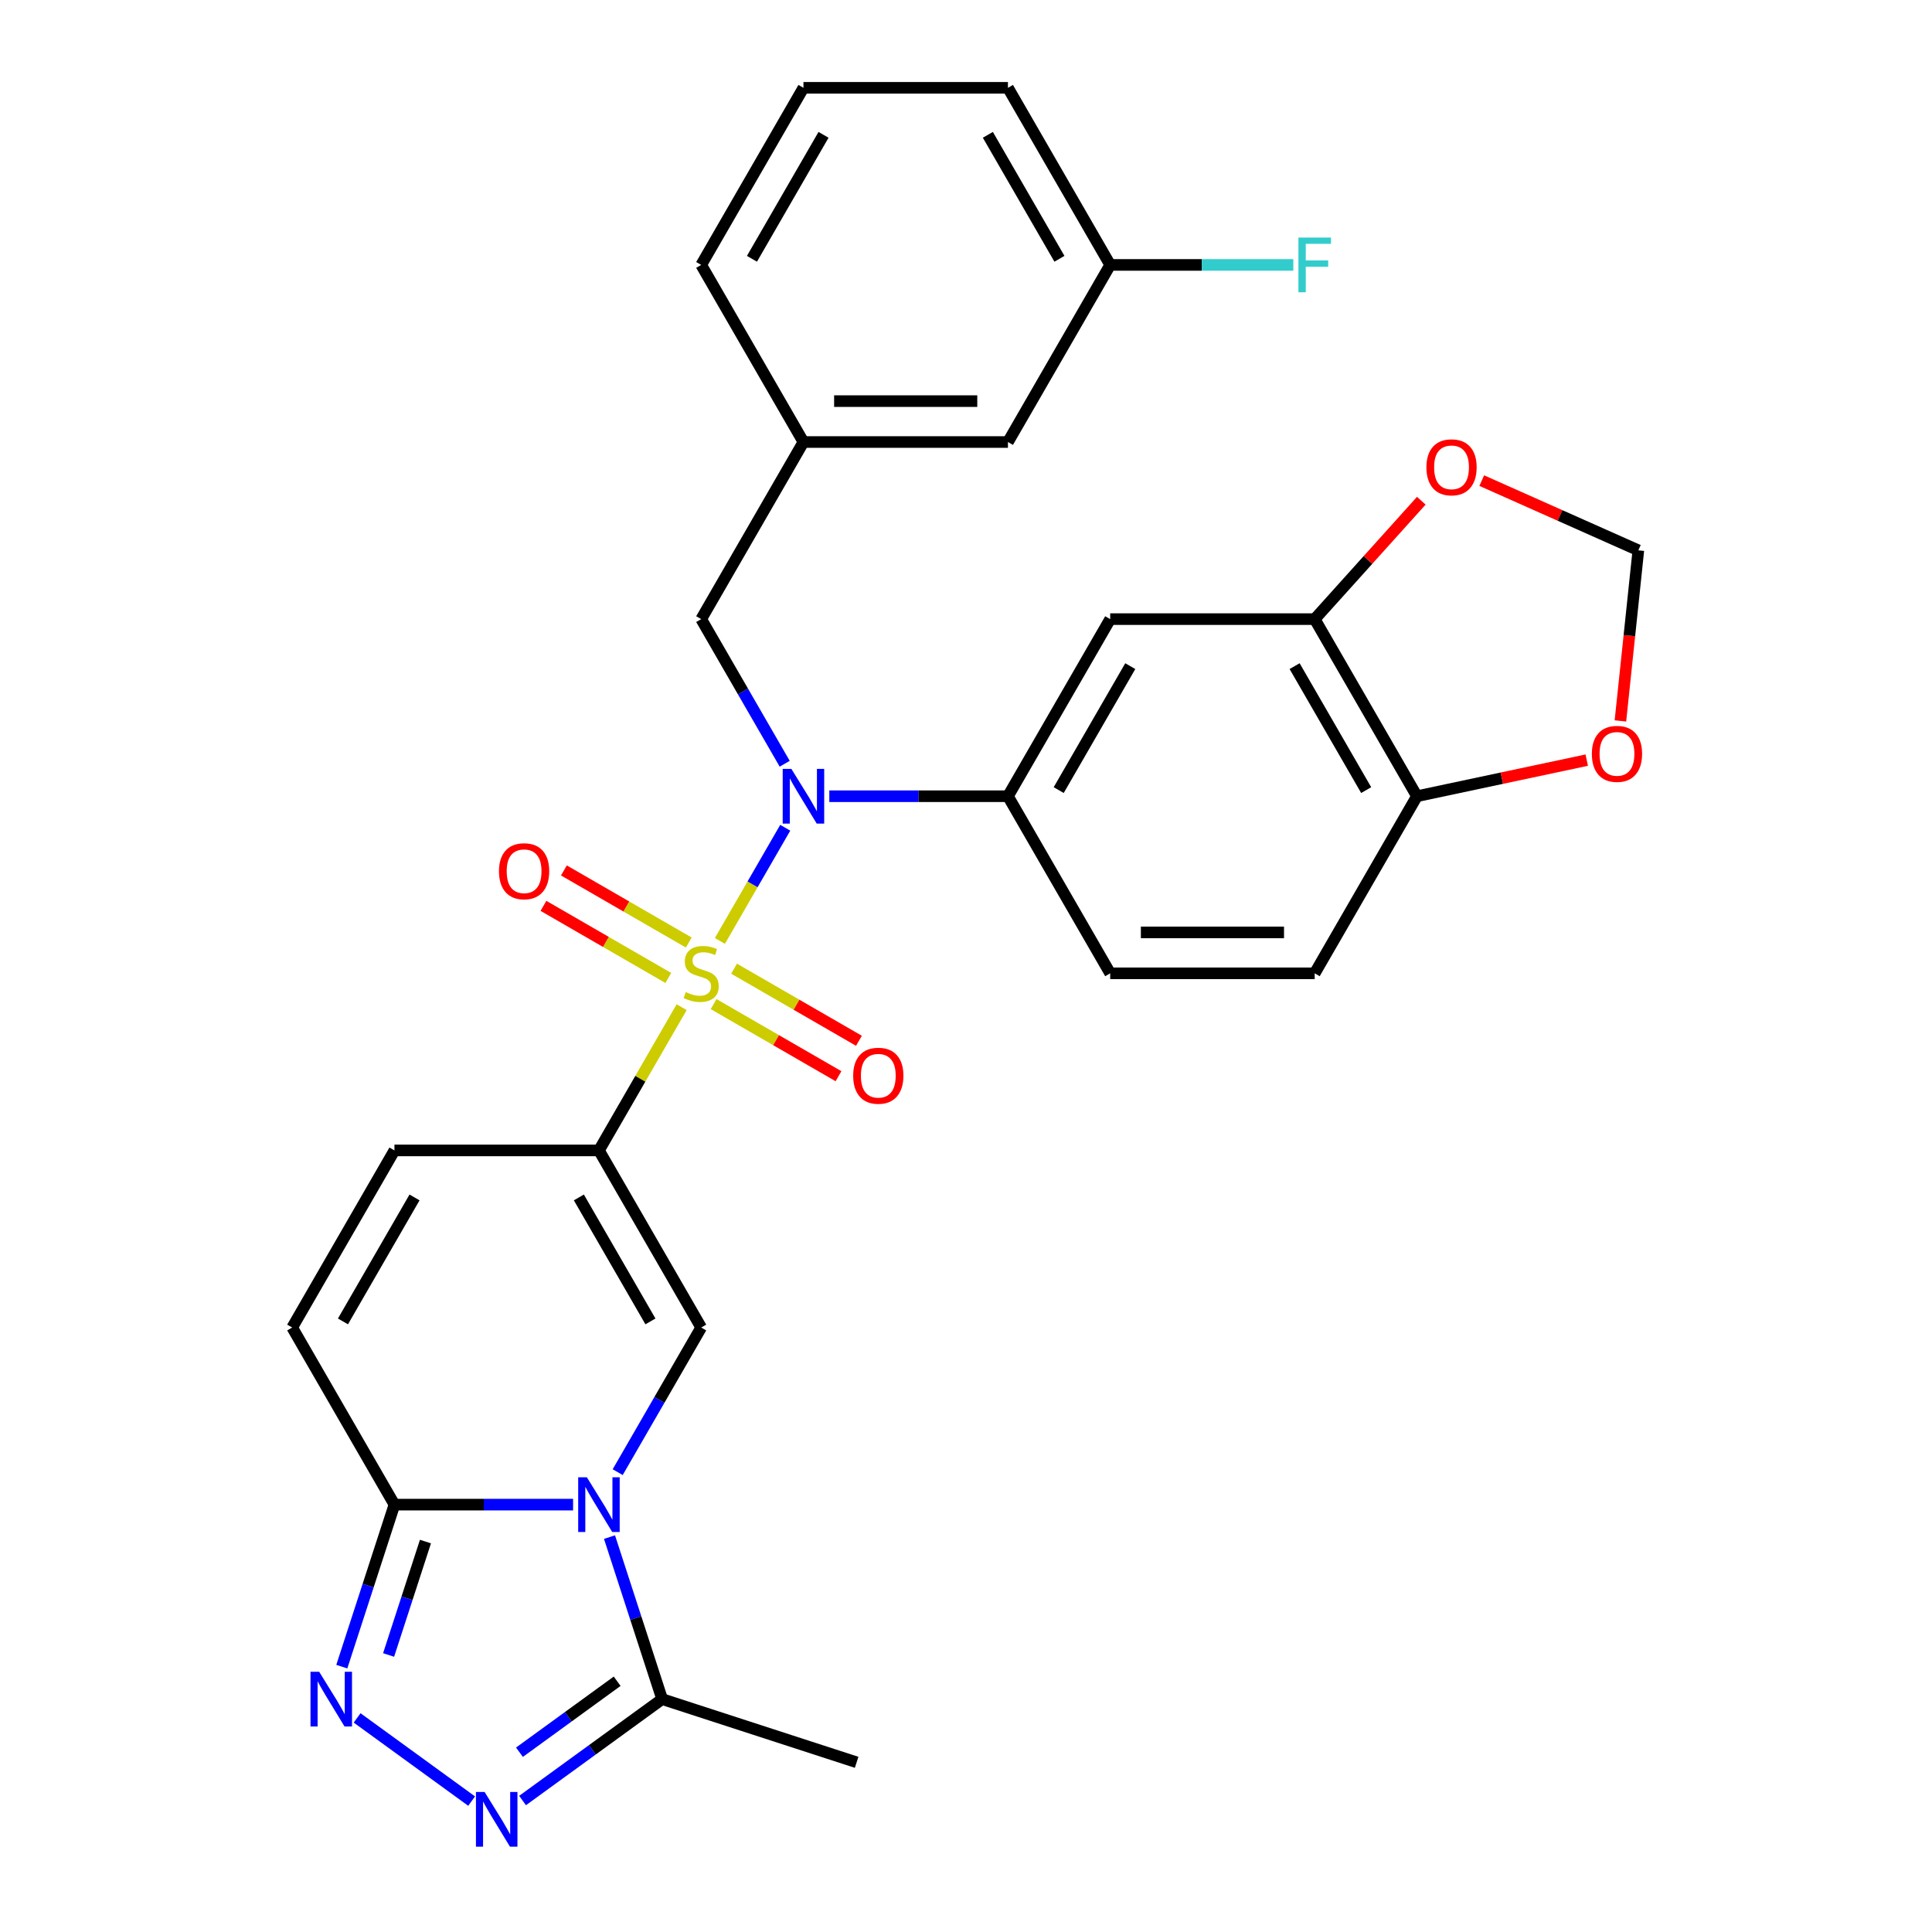 <?xml version='1.0' encoding='iso-8859-1'?>
<svg version='1.1' baseProfile='full'
              xmlns='http://www.w3.org/2000/svg'
                      xmlns:rdkit='http://www.rdkit.org/xml'
                      xmlns:xlink='http://www.w3.org/1999/xlink'
                  xml:space='preserve'
width='1000px' height='1000px' viewBox='0 0 1000 1000'>
<!-- END OF HEADER -->
<rect style='opacity:1.0;fill:#FFFFFF;stroke:none' width='1000' height='1000' x='0' y='0'> </rect>
<path class='bond-0' d='M 352.82,521.317 L 331.417,558.387' style='fill:none;fill-rule:evenodd;stroke:#CCCC00;stroke-width:6px;stroke-linecap:butt;stroke-linejoin:miter;stroke-opacity:1' />
<path class='bond-0' d='M 331.417,558.387 L 310.014,595.457' style='fill:none;fill-rule:evenodd;stroke:#000000;stroke-width:6px;stroke-linecap:butt;stroke-linejoin:miter;stroke-opacity:1' />
<path class='bond-3' d='M 372.618,487.024 L 389.529,457.735' style='fill:none;fill-rule:evenodd;stroke:#CCCC00;stroke-width:6px;stroke-linecap:butt;stroke-linejoin:miter;stroke-opacity:1' />
<path class='bond-3' d='M 389.529,457.735 L 406.439,428.445' style='fill:none;fill-rule:evenodd;stroke:#0000FF;stroke-width:6px;stroke-linecap:butt;stroke-linejoin:miter;stroke-opacity:1' />
<path class='bond-13' d='M 369.372,519.727 L 401.689,538.385' style='fill:none;fill-rule:evenodd;stroke:#CCCC00;stroke-width:6px;stroke-linecap:butt;stroke-linejoin:miter;stroke-opacity:1' />
<path class='bond-13' d='M 401.689,538.385 L 434.006,557.043' style='fill:none;fill-rule:evenodd;stroke:#FF0000;stroke-width:6px;stroke-linecap:butt;stroke-linejoin:miter;stroke-opacity:1' />
<path class='bond-13' d='M 379.957,501.394 L 412.274,520.052' style='fill:none;fill-rule:evenodd;stroke:#CCCC00;stroke-width:6px;stroke-linecap:butt;stroke-linejoin:miter;stroke-opacity:1' />
<path class='bond-13' d='M 412.274,520.052 L 444.59,538.71' style='fill:none;fill-rule:evenodd;stroke:#FF0000;stroke-width:6px;stroke-linecap:butt;stroke-linejoin:miter;stroke-opacity:1' />
<path class='bond-14' d='M 356.505,487.853 L 324.188,469.195' style='fill:none;fill-rule:evenodd;stroke:#CCCC00;stroke-width:6px;stroke-linecap:butt;stroke-linejoin:miter;stroke-opacity:1' />
<path class='bond-14' d='M 324.188,469.195 L 291.871,450.537' style='fill:none;fill-rule:evenodd;stroke:#FF0000;stroke-width:6px;stroke-linecap:butt;stroke-linejoin:miter;stroke-opacity:1' />
<path class='bond-14' d='M 345.92,506.187 L 313.603,487.529' style='fill:none;fill-rule:evenodd;stroke:#CCCC00;stroke-width:6px;stroke-linecap:butt;stroke-linejoin:miter;stroke-opacity:1' />
<path class='bond-14' d='M 313.603,487.529 L 281.287,468.871' style='fill:none;fill-rule:evenodd;stroke:#FF0000;stroke-width:6px;stroke-linecap:butt;stroke-linejoin:miter;stroke-opacity:1' />
<path class='bond-2' d='M 310.014,595.457 L 362.938,687.125' style='fill:none;fill-rule:evenodd;stroke:#000000;stroke-width:6px;stroke-linecap:butt;stroke-linejoin:miter;stroke-opacity:1' />
<path class='bond-2' d='M 299.62,619.792 L 336.666,683.959' style='fill:none;fill-rule:evenodd;stroke:#000000;stroke-width:6px;stroke-linecap:butt;stroke-linejoin:miter;stroke-opacity:1' />
<path class='bond-9' d='M 310.014,595.457 L 204.166,595.457' style='fill:none;fill-rule:evenodd;stroke:#000000;stroke-width:6px;stroke-linecap:butt;stroke-linejoin:miter;stroke-opacity:1' />
<path class='bond-1' d='M 319.717,761.986 L 341.328,724.555' style='fill:none;fill-rule:evenodd;stroke:#0000FF;stroke-width:6px;stroke-linecap:butt;stroke-linejoin:miter;stroke-opacity:1' />
<path class='bond-1' d='M 341.328,724.555 L 362.938,687.125' style='fill:none;fill-rule:evenodd;stroke:#000000;stroke-width:6px;stroke-linecap:butt;stroke-linejoin:miter;stroke-opacity:1' />
<path class='bond-7' d='M 315.475,795.598 L 329.099,837.529' style='fill:none;fill-rule:evenodd;stroke:#0000FF;stroke-width:6px;stroke-linecap:butt;stroke-linejoin:miter;stroke-opacity:1' />
<path class='bond-7' d='M 329.099,837.529 L 342.723,879.459' style='fill:none;fill-rule:evenodd;stroke:#000000;stroke-width:6px;stroke-linecap:butt;stroke-linejoin:miter;stroke-opacity:1' />
<path class='bond-30' d='M 296.628,778.792 L 250.397,778.792' style='fill:none;fill-rule:evenodd;stroke:#0000FF;stroke-width:6px;stroke-linecap:butt;stroke-linejoin:miter;stroke-opacity:1' />
<path class='bond-30' d='M 250.397,778.792 L 204.166,778.792' style='fill:none;fill-rule:evenodd;stroke:#000000;stroke-width:6px;stroke-linecap:butt;stroke-linejoin:miter;stroke-opacity:1' />
<path class='bond-8' d='M 429.249,412.123 L 475.48,412.123' style='fill:none;fill-rule:evenodd;stroke:#0000FF;stroke-width:6px;stroke-linecap:butt;stroke-linejoin:miter;stroke-opacity:1' />
<path class='bond-8' d='M 475.48,412.123 L 521.711,412.123' style='fill:none;fill-rule:evenodd;stroke:#000000;stroke-width:6px;stroke-linecap:butt;stroke-linejoin:miter;stroke-opacity:1' />
<path class='bond-15' d='M 406.159,395.317 L 384.549,357.886' style='fill:none;fill-rule:evenodd;stroke:#0000FF;stroke-width:6px;stroke-linecap:butt;stroke-linejoin:miter;stroke-opacity:1' />
<path class='bond-15' d='M 384.549,357.886 L 362.938,320.456' style='fill:none;fill-rule:evenodd;stroke:#000000;stroke-width:6px;stroke-linecap:butt;stroke-linejoin:miter;stroke-opacity:1' />
<path class='bond-4' d='M 204.166,778.792 L 151.242,687.125' style='fill:none;fill-rule:evenodd;stroke:#000000;stroke-width:6px;stroke-linecap:butt;stroke-linejoin:miter;stroke-opacity:1' />
<path class='bond-5' d='M 204.166,778.792 L 190.542,820.722' style='fill:none;fill-rule:evenodd;stroke:#000000;stroke-width:6px;stroke-linecap:butt;stroke-linejoin:miter;stroke-opacity:1' />
<path class='bond-5' d='M 190.542,820.722 L 176.918,862.653' style='fill:none;fill-rule:evenodd;stroke:#0000FF;stroke-width:6px;stroke-linecap:butt;stroke-linejoin:miter;stroke-opacity:1' />
<path class='bond-5' d='M 220.213,797.913 L 210.676,827.264' style='fill:none;fill-rule:evenodd;stroke:#000000;stroke-width:6px;stroke-linecap:butt;stroke-linejoin:miter;stroke-opacity:1' />
<path class='bond-5' d='M 210.676,827.264 L 201.139,856.616' style='fill:none;fill-rule:evenodd;stroke:#0000FF;stroke-width:6px;stroke-linecap:butt;stroke-linejoin:miter;stroke-opacity:1' />
<path class='bond-32' d='M 184.844,889.185 L 244.118,932.25' style='fill:none;fill-rule:evenodd;stroke:#0000FF;stroke-width:6px;stroke-linecap:butt;stroke-linejoin:miter;stroke-opacity:1' />
<path class='bond-6' d='M 270.477,931.95 L 306.6,905.704' style='fill:none;fill-rule:evenodd;stroke:#0000FF;stroke-width:6px;stroke-linecap:butt;stroke-linejoin:miter;stroke-opacity:1' />
<path class='bond-6' d='M 306.6,905.704 L 342.723,879.459' style='fill:none;fill-rule:evenodd;stroke:#000000;stroke-width:6px;stroke-linecap:butt;stroke-linejoin:miter;stroke-opacity:1' />
<path class='bond-6' d='M 268.87,906.949 L 294.157,888.578' style='fill:none;fill-rule:evenodd;stroke:#0000FF;stroke-width:6px;stroke-linecap:butt;stroke-linejoin:miter;stroke-opacity:1' />
<path class='bond-6' d='M 294.157,888.578 L 319.443,870.206' style='fill:none;fill-rule:evenodd;stroke:#000000;stroke-width:6px;stroke-linecap:butt;stroke-linejoin:miter;stroke-opacity:1' />
<path class='bond-26' d='M 342.723,879.459 L 443.391,912.168' style='fill:none;fill-rule:evenodd;stroke:#000000;stroke-width:6px;stroke-linecap:butt;stroke-linejoin:miter;stroke-opacity:1' />
<path class='bond-11' d='M 521.711,412.123 L 574.635,320.456' style='fill:none;fill-rule:evenodd;stroke:#000000;stroke-width:6px;stroke-linecap:butt;stroke-linejoin:miter;stroke-opacity:1' />
<path class='bond-11' d='M 547.983,408.958 L 585.03,344.791' style='fill:none;fill-rule:evenodd;stroke:#000000;stroke-width:6px;stroke-linecap:butt;stroke-linejoin:miter;stroke-opacity:1' />
<path class='bond-20' d='M 521.711,412.123 L 574.635,503.79' style='fill:none;fill-rule:evenodd;stroke:#000000;stroke-width:6px;stroke-linecap:butt;stroke-linejoin:miter;stroke-opacity:1' />
<path class='bond-10' d='M 204.166,595.457 L 151.242,687.125' style='fill:none;fill-rule:evenodd;stroke:#000000;stroke-width:6px;stroke-linecap:butt;stroke-linejoin:miter;stroke-opacity:1' />
<path class='bond-10' d='M 214.561,619.792 L 177.514,683.959' style='fill:none;fill-rule:evenodd;stroke:#000000;stroke-width:6px;stroke-linecap:butt;stroke-linejoin:miter;stroke-opacity:1' />
<path class='bond-12' d='M 574.635,320.456 L 680.483,320.456' style='fill:none;fill-rule:evenodd;stroke:#000000;stroke-width:6px;stroke-linecap:butt;stroke-linejoin:miter;stroke-opacity:1' />
<path class='bond-17' d='M 680.483,320.456 L 708.073,289.814' style='fill:none;fill-rule:evenodd;stroke:#000000;stroke-width:6px;stroke-linecap:butt;stroke-linejoin:miter;stroke-opacity:1' />
<path class='bond-17' d='M 708.073,289.814 L 735.663,259.172' style='fill:none;fill-rule:evenodd;stroke:#FF0000;stroke-width:6px;stroke-linecap:butt;stroke-linejoin:miter;stroke-opacity:1' />
<path class='bond-31' d='M 680.483,320.456 L 733.407,412.123' style='fill:none;fill-rule:evenodd;stroke:#000000;stroke-width:6px;stroke-linecap:butt;stroke-linejoin:miter;stroke-opacity:1' />
<path class='bond-31' d='M 670.088,344.791 L 707.135,408.958' style='fill:none;fill-rule:evenodd;stroke:#000000;stroke-width:6px;stroke-linecap:butt;stroke-linejoin:miter;stroke-opacity:1' />
<path class='bond-21' d='M 362.938,320.456 L 415.863,228.789' style='fill:none;fill-rule:evenodd;stroke:#000000;stroke-width:6px;stroke-linecap:butt;stroke-linejoin:miter;stroke-opacity:1' />
<path class='bond-16' d='M 733.407,412.123 L 680.483,503.79' style='fill:none;fill-rule:evenodd;stroke:#000000;stroke-width:6px;stroke-linecap:butt;stroke-linejoin:miter;stroke-opacity:1' />
<path class='bond-18' d='M 733.407,412.123 L 777.351,402.782' style='fill:none;fill-rule:evenodd;stroke:#000000;stroke-width:6px;stroke-linecap:butt;stroke-linejoin:miter;stroke-opacity:1' />
<path class='bond-18' d='M 777.351,402.782 L 821.296,393.442' style='fill:none;fill-rule:evenodd;stroke:#FF0000;stroke-width:6px;stroke-linecap:butt;stroke-linejoin:miter;stroke-opacity:1' />
<path class='bond-19' d='M 766.955,248.762 L 807.481,266.805' style='fill:none;fill-rule:evenodd;stroke:#FF0000;stroke-width:6px;stroke-linecap:butt;stroke-linejoin:miter;stroke-opacity:1' />
<path class='bond-19' d='M 807.481,266.805 L 848.006,284.848' style='fill:none;fill-rule:evenodd;stroke:#000000;stroke-width:6px;stroke-linecap:butt;stroke-linejoin:miter;stroke-opacity:1' />
<path class='bond-34' d='M 838.725,373.15 L 843.366,328.999' style='fill:none;fill-rule:evenodd;stroke:#FF0000;stroke-width:6px;stroke-linecap:butt;stroke-linejoin:miter;stroke-opacity:1' />
<path class='bond-34' d='M 843.366,328.999 L 848.006,284.848' style='fill:none;fill-rule:evenodd;stroke:#000000;stroke-width:6px;stroke-linecap:butt;stroke-linejoin:miter;stroke-opacity:1' />
<path class='bond-22' d='M 574.635,503.79 L 680.483,503.79' style='fill:none;fill-rule:evenodd;stroke:#000000;stroke-width:6px;stroke-linecap:butt;stroke-linejoin:miter;stroke-opacity:1' />
<path class='bond-22' d='M 590.512,482.621 L 664.606,482.621' style='fill:none;fill-rule:evenodd;stroke:#000000;stroke-width:6px;stroke-linecap:butt;stroke-linejoin:miter;stroke-opacity:1' />
<path class='bond-23' d='M 415.863,228.789 L 521.711,228.789' style='fill:none;fill-rule:evenodd;stroke:#000000;stroke-width:6px;stroke-linecap:butt;stroke-linejoin:miter;stroke-opacity:1' />
<path class='bond-23' d='M 431.74,207.619 L 505.833,207.619' style='fill:none;fill-rule:evenodd;stroke:#000000;stroke-width:6px;stroke-linecap:butt;stroke-linejoin:miter;stroke-opacity:1' />
<path class='bond-28' d='M 415.863,228.789 L 362.938,137.122' style='fill:none;fill-rule:evenodd;stroke:#000000;stroke-width:6px;stroke-linecap:butt;stroke-linejoin:miter;stroke-opacity:1' />
<path class='bond-24' d='M 521.711,228.789 L 574.635,137.122' style='fill:none;fill-rule:evenodd;stroke:#000000;stroke-width:6px;stroke-linecap:butt;stroke-linejoin:miter;stroke-opacity:1' />
<path class='bond-25' d='M 574.635,137.122 L 622.026,137.122' style='fill:none;fill-rule:evenodd;stroke:#000000;stroke-width:6px;stroke-linecap:butt;stroke-linejoin:miter;stroke-opacity:1' />
<path class='bond-25' d='M 622.026,137.122 L 669.417,137.122' style='fill:none;fill-rule:evenodd;stroke:#33CCCC;stroke-width:6px;stroke-linecap:butt;stroke-linejoin:miter;stroke-opacity:1' />
<path class='bond-33' d='M 574.635,137.122 L 521.711,45.455' style='fill:none;fill-rule:evenodd;stroke:#000000;stroke-width:6px;stroke-linecap:butt;stroke-linejoin:miter;stroke-opacity:1' />
<path class='bond-33' d='M 548.363,133.956 L 511.316,69.789' style='fill:none;fill-rule:evenodd;stroke:#000000;stroke-width:6px;stroke-linecap:butt;stroke-linejoin:miter;stroke-opacity:1' />
<path class='bond-27' d='M 415.863,45.455 L 362.938,137.122' style='fill:none;fill-rule:evenodd;stroke:#000000;stroke-width:6px;stroke-linecap:butt;stroke-linejoin:miter;stroke-opacity:1' />
<path class='bond-27' d='M 426.257,69.789 L 389.21,133.956' style='fill:none;fill-rule:evenodd;stroke:#000000;stroke-width:6px;stroke-linecap:butt;stroke-linejoin:miter;stroke-opacity:1' />
<path class='bond-29' d='M 415.863,45.455 L 521.711,45.455' style='fill:none;fill-rule:evenodd;stroke:#000000;stroke-width:6px;stroke-linecap:butt;stroke-linejoin:miter;stroke-opacity:1' />
<path  class='atom-0' d='M 354.938 513.51
Q 355.258 513.63, 356.578 514.19
Q 357.898 514.75, 359.338 515.11
Q 360.818 515.43, 362.258 515.43
Q 364.938 515.43, 366.498 514.15
Q 368.058 512.83, 368.058 510.55
Q 368.058 508.99, 367.258 508.03
Q 366.498 507.07, 365.298 506.55
Q 364.098 506.03, 362.098 505.43
Q 359.578 504.67, 358.058 503.95
Q 356.578 503.23, 355.498 501.71
Q 354.458 500.19, 354.458 497.63
Q 354.458 494.07, 356.858 491.87
Q 359.298 489.67, 364.098 489.67
Q 367.378 489.67, 371.098 491.23
L 370.178 494.31
Q 366.778 492.91, 364.218 492.91
Q 361.458 492.91, 359.938 494.07
Q 358.418 495.19, 358.458 497.15
Q 358.458 498.67, 359.218 499.59
Q 360.018 500.51, 361.138 501.03
Q 362.298 501.55, 364.218 502.15
Q 366.778 502.95, 368.298 503.75
Q 369.818 504.55, 370.898 506.19
Q 372.018 507.79, 372.018 510.55
Q 372.018 514.47, 369.378 516.59
Q 366.778 518.67, 362.418 518.67
Q 359.898 518.67, 357.978 518.11
Q 356.098 517.59, 353.858 516.67
L 354.938 513.51
' fill='#CCCC00'/>
<path  class='atom-2' d='M 303.754 764.632
L 313.034 779.632
Q 313.954 781.112, 315.434 783.792
Q 316.914 786.472, 316.994 786.632
L 316.994 764.632
L 320.754 764.632
L 320.754 792.952
L 316.874 792.952
L 306.914 776.552
Q 305.754 774.632, 304.514 772.432
Q 303.314 770.232, 302.954 769.552
L 302.954 792.952
L 299.274 792.952
L 299.274 764.632
L 303.754 764.632
' fill='#0000FF'/>
<path  class='atom-4' d='M 409.603 397.963
L 418.883 412.963
Q 419.803 414.443, 421.283 417.123
Q 422.763 419.803, 422.843 419.963
L 422.843 397.963
L 426.603 397.963
L 426.603 426.283
L 422.723 426.283
L 412.763 409.883
Q 411.603 407.963, 410.363 405.763
Q 409.163 403.563, 408.803 402.883
L 408.803 426.283
L 405.123 426.283
L 405.123 397.963
L 409.603 397.963
' fill='#0000FF'/>
<path  class='atom-6' d='M 165.197 865.299
L 174.477 880.299
Q 175.397 881.779, 176.877 884.459
Q 178.357 887.139, 178.437 887.299
L 178.437 865.299
L 182.197 865.299
L 182.197 893.619
L 178.317 893.619
L 168.357 877.219
Q 167.197 875.299, 165.957 873.099
Q 164.757 870.899, 164.397 870.219
L 164.397 893.619
L 160.717 893.619
L 160.717 865.299
L 165.197 865.299
' fill='#0000FF'/>
<path  class='atom-7' d='M 250.83 927.515
L 260.11 942.515
Q 261.03 943.995, 262.51 946.675
Q 263.99 949.355, 264.07 949.515
L 264.07 927.515
L 267.83 927.515
L 267.83 955.835
L 263.95 955.835
L 253.99 939.435
Q 252.83 937.515, 251.59 935.315
Q 250.39 933.115, 250.03 932.435
L 250.03 955.835
L 246.35 955.835
L 246.35 927.515
L 250.83 927.515
' fill='#0000FF'/>
<path  class='atom-14' d='M 441.606 556.794
Q 441.606 549.994, 444.966 546.194
Q 448.326 542.394, 454.606 542.394
Q 460.886 542.394, 464.246 546.194
Q 467.606 549.994, 467.606 556.794
Q 467.606 563.674, 464.206 567.594
Q 460.806 571.474, 454.606 571.474
Q 448.366 571.474, 444.966 567.594
Q 441.606 563.714, 441.606 556.794
M 454.606 568.274
Q 458.926 568.274, 461.246 565.394
Q 463.606 562.474, 463.606 556.794
Q 463.606 551.234, 461.246 548.434
Q 458.926 545.594, 454.606 545.594
Q 450.286 545.594, 447.926 548.394
Q 445.606 551.194, 445.606 556.794
Q 445.606 562.514, 447.926 565.394
Q 450.286 568.274, 454.606 568.274
' fill='#FF0000'/>
<path  class='atom-15' d='M 258.271 450.946
Q 258.271 444.146, 261.631 440.346
Q 264.991 436.546, 271.271 436.546
Q 277.551 436.546, 280.911 440.346
Q 284.271 444.146, 284.271 450.946
Q 284.271 457.826, 280.871 461.746
Q 277.471 465.626, 271.271 465.626
Q 265.031 465.626, 261.631 461.746
Q 258.271 457.866, 258.271 450.946
M 271.271 462.426
Q 275.591 462.426, 277.911 459.546
Q 280.271 456.626, 280.271 450.946
Q 280.271 445.386, 277.911 442.586
Q 275.591 439.746, 271.271 439.746
Q 266.951 439.746, 264.591 442.546
Q 262.271 445.346, 262.271 450.946
Q 262.271 456.666, 264.591 459.546
Q 266.951 462.426, 271.271 462.426
' fill='#FF0000'/>
<path  class='atom-18' d='M 738.309 241.876
Q 738.309 235.076, 741.669 231.276
Q 745.029 227.476, 751.309 227.476
Q 757.589 227.476, 760.949 231.276
Q 764.309 235.076, 764.309 241.876
Q 764.309 248.756, 760.909 252.676
Q 757.509 256.556, 751.309 256.556
Q 745.069 256.556, 741.669 252.676
Q 738.309 248.796, 738.309 241.876
M 751.309 253.356
Q 755.629 253.356, 757.949 250.476
Q 760.309 247.556, 760.309 241.876
Q 760.309 236.316, 757.949 233.516
Q 755.629 230.676, 751.309 230.676
Q 746.989 230.676, 744.629 233.476
Q 742.309 236.276, 742.309 241.876
Q 742.309 247.596, 744.629 250.476
Q 746.989 253.356, 751.309 253.356
' fill='#FF0000'/>
<path  class='atom-19' d='M 823.942 390.196
Q 823.942 383.396, 827.302 379.596
Q 830.662 375.796, 836.942 375.796
Q 843.222 375.796, 846.582 379.596
Q 849.942 383.396, 849.942 390.196
Q 849.942 397.076, 846.542 400.996
Q 843.142 404.876, 836.942 404.876
Q 830.702 404.876, 827.302 400.996
Q 823.942 397.116, 823.942 390.196
M 836.942 401.676
Q 841.262 401.676, 843.582 398.796
Q 845.942 395.876, 845.942 390.196
Q 845.942 384.636, 843.582 381.836
Q 841.262 378.996, 836.942 378.996
Q 832.622 378.996, 830.262 381.796
Q 827.942 384.596, 827.942 390.196
Q 827.942 395.916, 830.262 398.796
Q 832.622 401.676, 836.942 401.676
' fill='#FF0000'/>
<path  class='atom-26' d='M 672.063 122.962
L 688.903 122.962
L 688.903 126.202
L 675.863 126.202
L 675.863 134.802
L 687.463 134.802
L 687.463 138.082
L 675.863 138.082
L 675.863 151.282
L 672.063 151.282
L 672.063 122.962
' fill='#33CCCC'/>
</svg>
